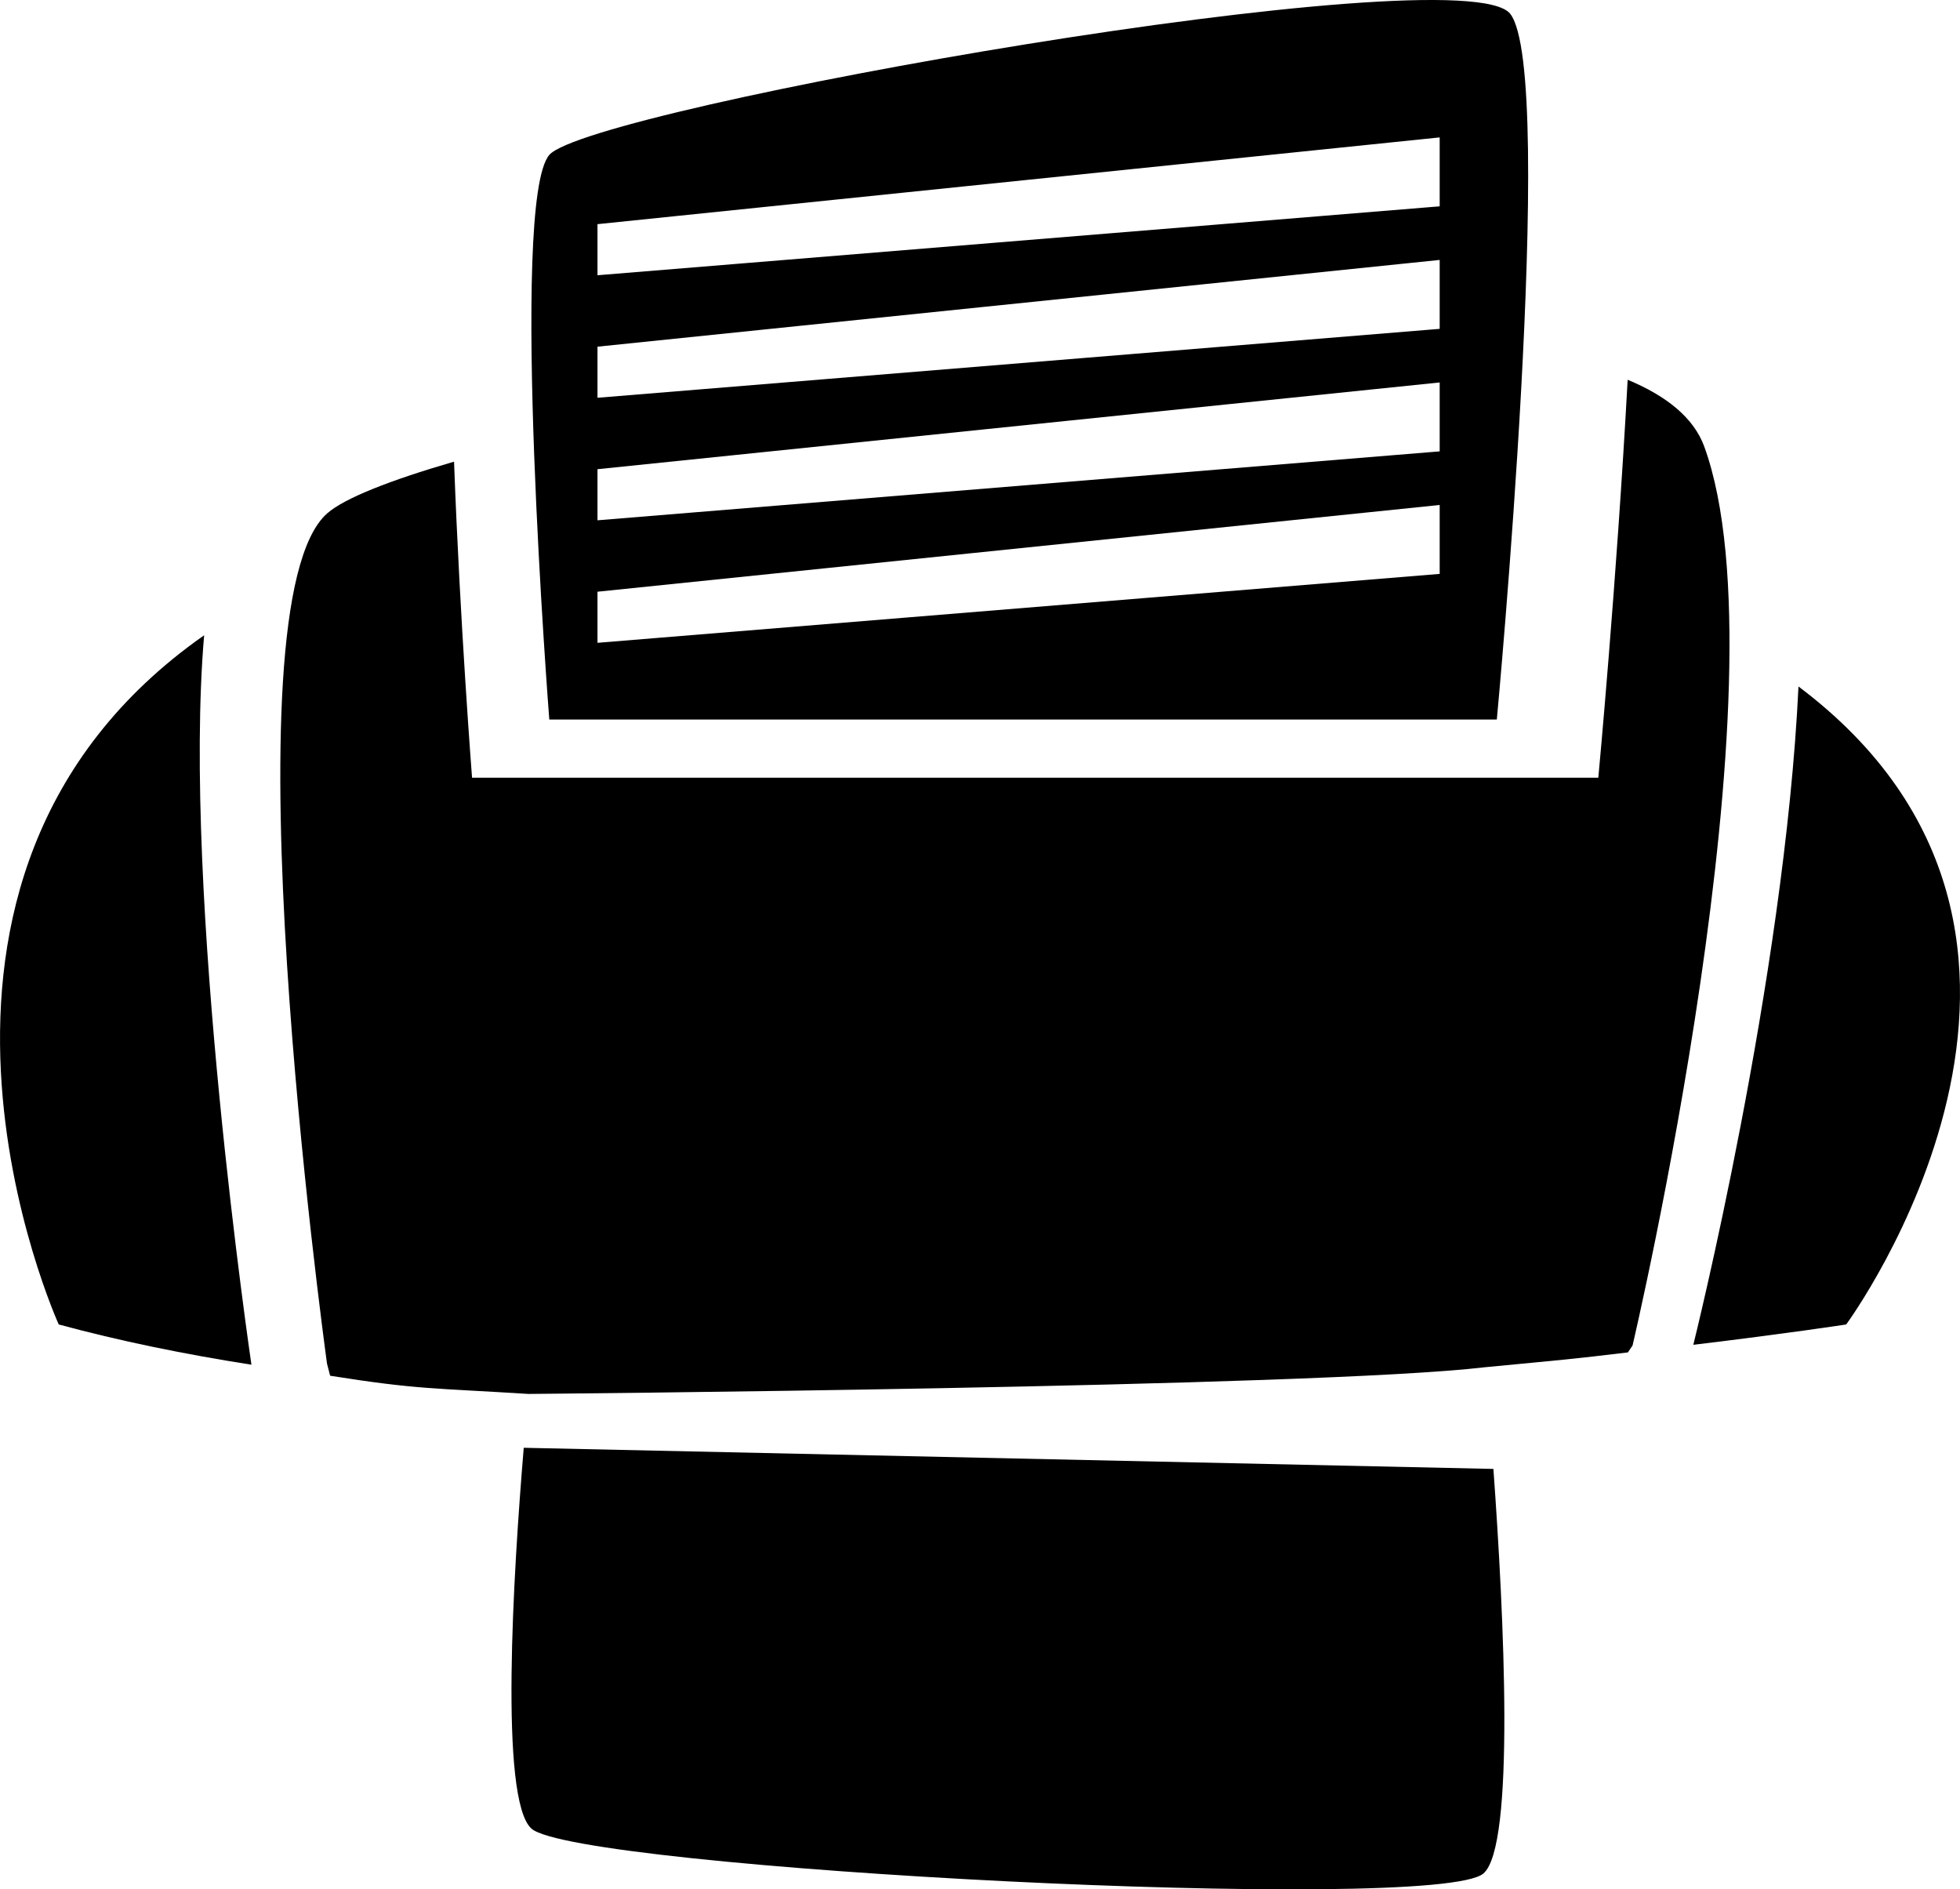 <?xml version="1.0" encoding="utf-8"?>
<!-- Generator: Adobe Illustrator 16.0.4, SVG Export Plug-In . SVG Version: 6.00 Build 0)  -->
<!DOCTYPE svg PUBLIC "-//W3C//DTD SVG 1.1//EN" "http://www.w3.org/Graphics/SVG/1.1/DTD/svg11.dtd">
<svg version="1.1" id="Capa_1" xmlns="http://www.w3.org/2000/svg" xmlns:xlink="http://www.w3.org/1999/xlink" x="0px" y="0px"
	 width="32px" height="30.84px" viewBox="0 0 32 30.84" enable-background="new 0 0 32 30.84" xml:space="preserve">
<g id="Icons">
	<g display="none" opacity="0.2">
		<path display="inline" fill="#FFFFFF" d="M248.043,200.418c-11.281,3.637-35.885,28.281-38.51,36.153
			c-2.621,7.851,12.064,36.154,18.865,37.705c6.793,1.591,56.584-20.437,58.153-28.284
			C288.123,238.122,259.325,196.741,248.043,200.418z"/>
		<path display="inline" fill="#FFFFFF" d="M351.012,120.26c-10.498,0.494-88.546,59.727-88.033,69.146
			c0.519,9.424,29.359,46.629,37.729,47.951c8.363,1.301,70.221-78.341,72.307-88.814C375.1,138.047,361.483,119.722,351.012,120.26
			z"/>
		<path display="inline" fill="#FFFFFF" d="M665.946-166.184c-10.933-15.145-35.498-16.26-56.115-3.016
			c-7.87-4.009-17.023-7.233-27.767-9.215c0,0-391.394,317.515-477.854,378.833c0,0-3.302,7.002-8.776,18.406
			c98.109,68.715,86.957,120.568,86.957,120.568c-27.148-66.916-95.885-102.037-95.904-102.037
			C61.859,288.057,17.65,376.665-5.821,409.471c0,0-0.04,18.016,22.025,29.48c0,0,150.071-101.023,193.329-109.639
			c0,0,23.883-23.283,60.697-58.922c-20.121,10.309-43.197,20.062-52.828,20.658c-16.771,1.054-36.152-39.437-34.582-53.775
			C184.391,222.937,336.342,97.7,358.859,99.29c22.54,1.57,29.875,22.519,30.414,37.726c0.204,6.548-13.655,26.546-30.414,48.012
			C472.117,76.357,615.041-58.816,655.943-88.814c0,0,0.414-10.661-3.141-24.688C670.488-128.852,676.501-151.516,665.946-166.184z
			 M50.542,416.413c0,0-2.542-32.478-33.638-43.817C16.904,372.595,69.133,348.959,50.542,416.413z"/>
	</g>
	<path display="none" opacity="0.5" fill="#71C8EA" enable-background="new    " d="M1619.089,150.077l3.333,3.332
		c0,0,17-13.666,32.5-11.832c0,0,21-28,50-37.834c0,0,17.667-9.834,7.167-30.666c-10.5-20.834-24.327-12.938-31.167-8
		c-9.583,6.916-39.771,40.321-51.5,56.332C1629.422,121.409,1632.922,137.743,1619.089,150.077z"/>
	<g>
		<path d="M3.333,10.37c-5.685,3.981-2.374,11.25-2.374,11.25C1.944,21.887,3,22.104,4.105,22.277
			C4.105,22.275,2.969,14.588,3.333,10.37z"/>
		<path d="M29.363,11.206c-0.227,4.778-1.717,10.744-1.717,10.746c1.562-0.188,2.496-0.332,2.496-0.332S34.801,15.295,29.363,11.206
			z"/>
		<path d="M8.676,29.849c0.731,0.657,14.775,1.394,15.543,0.733c0.521-0.444,0.336-4.213,0.163-6.604L8.551,23.633
			C8.38,25.679,8.15,29.375,8.676,29.849z"/>
		<path d="M27.823,7.285c-0.171-0.463-0.608-0.819-1.249-1.086c-0.18,3.309-0.479,6.496-0.479,6.496H7.707
			c0,0-0.197-2.525-0.294-5.159C6.362,7.841,5.62,8.135,5.342,8.38C3.646,9.874,5.29,21.899,5.339,22.26l0.051,0.197
			c1.44,0.228,1.68,0.199,3.238,0.297c0,0,12.839-0.107,15.618-0.436c1.314-0.126,1.402-0.13,2.332-0.242l0.076-0.113
			C26.654,21.963,29.213,11.087,27.823,7.285z"/>
	</g>
	<path d="M24.657,0.226C23.889-0.762,9.626,1.762,8.968,2.529c-0.658,0.767,0,9.216,0,9.216h15.47
		C24.438,11.745,25.425,1.213,24.657,0.226z M23.505,9.368l-13.75,1.125V9.659l13.75-1.416V9.368z M23.505,7.368L9.755,8.493V7.659
		l13.75-1.416V7.368z M23.505,5.368L9.755,6.493V5.659l13.75-1.416V5.368z M23.505,3.368L9.755,4.493V3.659l13.75-1.416V3.368z"/>
</g>
</svg>
